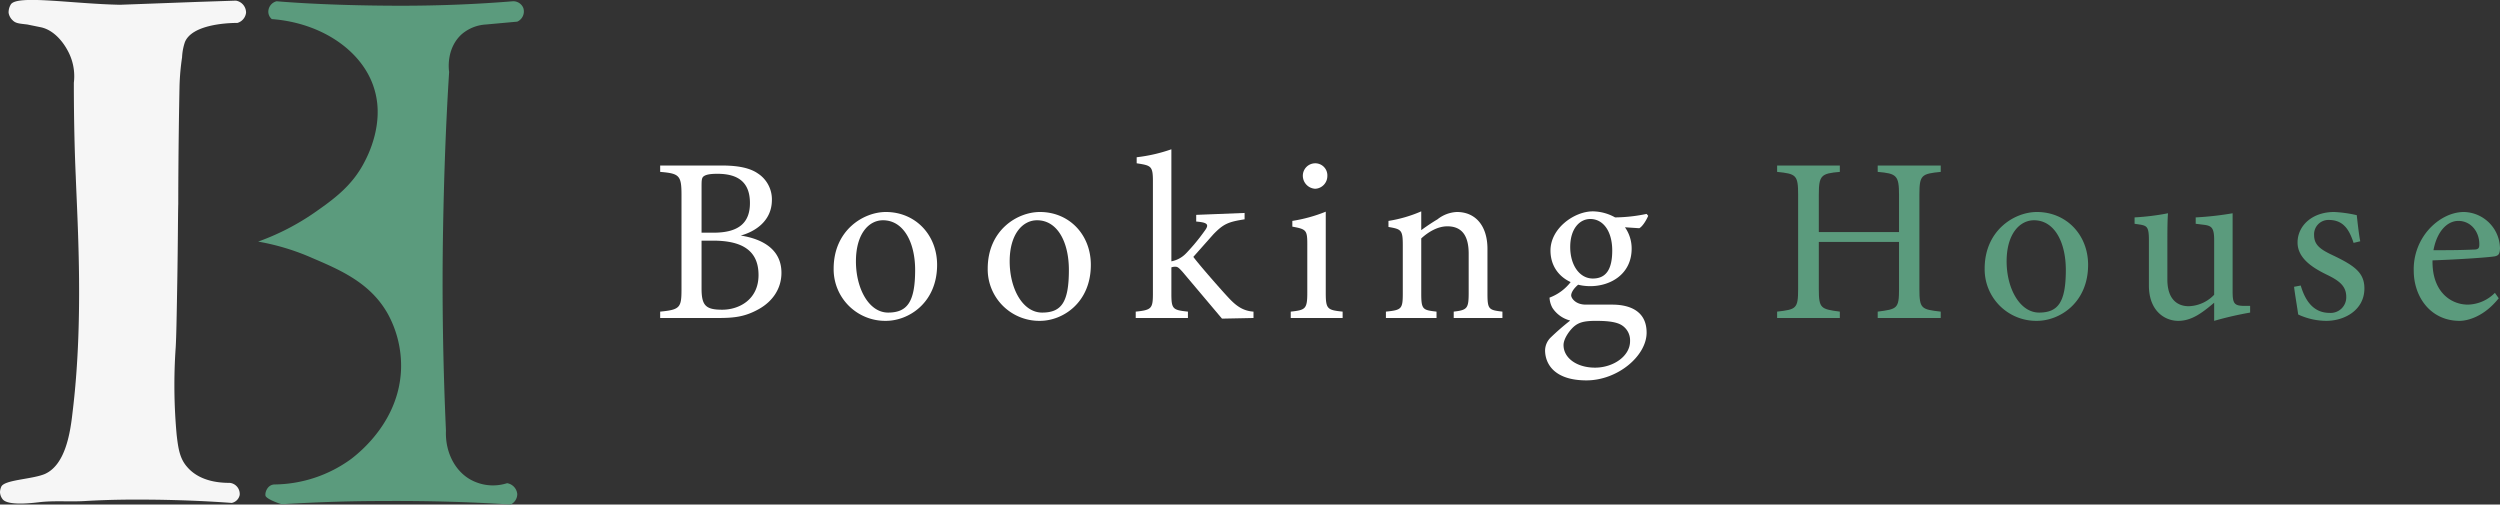 <svg xmlns="http://www.w3.org/2000/svg" viewBox="0 0 785.4 158.5"><rect x="0" y="0" width="785.4" height="158.5" fill="#333333" stroke="none"/><defs><style>.b0c3eea1-f7a3-49e9-9966-a07a263b19ea{fill:#f6f6f6;}.f0346198-a1a1-4377-9777-88489d03626f{fill:#5b9b7d;}.b15f655e-c5f0-489c-a840-d5b5adf11731{fill:#fff;}</style></defs><g id="ade7cf72-ec09-4ba5-80d4-fbcfdf0eafba" data-name="Layer 2"><g id="a3ca95f3-b3be-4609-b28e-d28bb16aedae" data-name="Layer 1"><path class="b0c3eea1-f7a3-49e9-9966-a07a263b19ea" d="M3.4,1.4c1.9-3.1,19.2-.2,34.3.1L62,.6,74.1.2A3.8,3.8,0,0,1,77.3,4a3.8,3.8,0,0,1-2.7,3.2c-4,0-14.3.7-16.5,6a17.2,17.2,0,0,0-.9,4.8,74.9,74.9,0,0,0-.8,9C56,46.7,56,64.1,56,64.1c-.1,3.2-.1,12.3-.3,24s-.3,17.5-.5,21a171.4,171.4,0,0,0,.3,27.5c.5,4.4,1,7.5,3.3,10.1,4.1,4.8,10.8,5,13.4,5a3.5,3.5,0,0,1,3.1,3.8,3.2,3.2,0,0,1-2.5,2.5c-9.5-.7-17.3-.9-22.8-1-8-.1-14.5-.1-23.3.4-4.8.3-9.7-.2-14.6.4-1.8.2-9.7,1.2-11.3-1a3.9,3.9,0,0,1-.8-2.2,4.6,4.6,0,0,1,.4-1.7c1-2.2,9.7-2.3,13.7-4,6.5-2.9,8-13.1,8.7-19.4,3.5-28.6,1.6-58.1,1-74.1-.3-6.6-.6-16.8-.6-29.4a16.8,16.8,0,0,0-2.1-10.4c-.6-1.1-3.4-5.9-8.1-7L8.6,7.7C6.2,7.4,5,7.4,4,6.4A4.1,4.1,0,0,1,2.7,4,4.8,4.8,0,0,1,3.4,1.4Z"></path><path class="f0346198-a1a1-4377-9777-88489d03626f" d="M86.9.4a3.4,3.4,0,0,0-2.6,3.1A3,3,0,0,0,85.4,6c16.1,1.2,29.2,10.5,32.4,22.7,2.8,10.2-2.1,19.9-3.2,22-3.9,7.7-9.8,11.9-15.8,16.1a76.4,76.4,0,0,1-17.7,9.1,73.4,73.4,0,0,1,17.1,5.2c8.9,3.8,18.4,7.9,23.8,17.8a34,34,0,0,1,4,16.9c-.5,16.5-13.1,26.4-15.7,28.4a41.6,41.6,0,0,1-24,8c-2.2,0-3.1,2.4-2.9,3.5s4.8,2.7,5.2,2.7c10.1-.6,20.6-1,31.6-1,14.2-.1,27.6.3,40.2,1.1a3.6,3.6,0,0,0,2.1-3.3,3.8,3.8,0,0,0-3.2-3.4,14.5,14.5,0,0,1-10.2-.5c-5.7-2.4-9.3-8.8-9-16-.9-20.2-1.3-41.4-.9-63.6.3-17,.9-33.4,1.9-49.1-.1-.6-1-7.3,3.9-11.8a12.8,12.8,0,0,1,7.6-3.1l9.9-.9a3.5,3.5,0,0,0,1.9-4.3A3.4,3.4,0,0,0,161.1.4c-11,.9-22.7,1.4-35.1,1.4S99,1.4,86.9.4Z"></path><path class="b15f655e-c5f0-489c-a840-d5b5adf11731" d="M232.7,74c7.1,1.1,12.8,4.5,12.8,11.7,0,5-2.8,9-7.1,11.4s-7.6,2.8-12.8,2.8H207.4v-2c6.3-.6,6.7-1.3,6.7-7.1V61.2c0-6.1-.7-6.7-6.7-7.2V52h19.4c5.5,0,9,.9,11.3,2.5a9.7,9.7,0,0,1,4.4,8.3C242.5,69.7,236.8,72.9,232.7,74Zm-8.5-.9c8.1,0,11.4-3.3,11.4-9.3s-3.1-9.2-10.2-9.2c-2.1,0-3.4.2-4.2.7s-.8,1.3-.8,3.7V73.1Zm-3.8,17.5c0,5.4,1.3,6.7,6.5,6.7s11.4-3.1,11.4-10.9S233,75.6,224,75.6h-3.6Z"></path><path class="b15f655e-c5f0-489c-a840-d5b5adf11731" d="M278.3,66.6c9.2,0,16.1,7.1,16.1,16.6,0,11.9-8.9,17.6-16.1,17.6a16.2,16.2,0,0,1-16.4-16.4C261.9,72.3,271.3,66.6,278.3,66.6Zm-.9,2.6c-4.5,0-8.5,4.3-8.5,12.9S273,98.2,279,98.2s8.5-3.3,8.5-13.4C287.5,76.2,283.9,69.2,277.4,69.2Z"></path><path class="b15f655e-c5f0-489c-a840-d5b5adf11731" d="M326.7,66.6c9.2,0,16,7.1,16,16.6,0,11.9-8.8,17.6-16,17.6a16.2,16.2,0,0,1-16.4-16.4C310.3,72.3,319.6,66.6,326.7,66.6Zm-.9,2.6c-4.5,0-8.6,4.3-8.6,12.9s4.1,16.1,10.2,16.1,8.4-3.3,8.4-13.4C335.8,76.2,332.3,69.2,325.8,69.2Z"></path><path class="b15f655e-c5f0-489c-a840-d5b5adf11731" d="M393.8,99.9l-9.9.2L371.5,85.4c-1.1-1.2-1.5-1.6-2.2-1.6a3.2,3.2,0,0,0-1.3.2v8.2c0,4.9.4,5.2,5.2,5.7v2H356.8v-2c5-.5,5.4-1,5.4-5.7V56.9c0-4.8-.6-4.9-5.1-5.6V49.4A50.1,50.1,0,0,0,368,46.9V82.1a8.6,8.6,0,0,0,4.7-2.6,61.3,61.3,0,0,0,5.7-6.9c1.6-2.1,1-2.7-2.6-3V67.5l15.2-.6v2c-5.1.8-6.6,1.4-9.8,4.7l-6.3,7.1c1.5,2.1,9,10.7,11.5,13.3s4.6,3.7,7.4,3.9Z"></path><path class="b15f655e-c5f0-489c-a840-d5b5adf11731" d="M405.5,99.9v-2c4.6-.5,5.2-.8,5.2-5.9V76.8c0-4.5-.3-4.8-4.7-5.6V69.4a47.5,47.5,0,0,0,10.5-2.9V92c0,5.1.5,5.4,5.3,5.9v2Zm7.7-40.6a4.1,4.1,0,0,1-3.9-4,3.9,3.9,0,0,1,3.9-4,3.8,3.8,0,0,1,3.8,4A4,4,0,0,1,413.2,59.3Z"></path><path class="b15f655e-c5f0-489c-a840-d5b5adf11731" d="M456.7,99.9v-2c4.3-.5,4.7-1,4.7-6V79.7c0-5.2-1.8-8.6-6.7-8.6-3,0-5.9,1.7-8.2,3.8V92.2c0,5.1.5,5.2,4.8,5.7v2H435.4v-2c4.9-.5,5.3-.8,5.3-5.7V77c0-4.8-.5-5-4.5-5.7V69.4a42.4,42.4,0,0,0,10.3-3v5.9c1.5-1.1,3.1-2.2,5.1-3.4a10.5,10.5,0,0,1,6.1-2.3c5.9,0,9.6,4.4,9.6,11.6v14c0,5,.4,5.2,4.7,5.7v2Z"></path><path class="b15f655e-c5f0-489c-a840-d5b5adf11731" d="M496.1,89.2c-1.8,1.4-2.5,2.8-2.5,3.6s1.3,2.9,4.6,2.9h8.3c4.7,0,10.8,1.5,10.8,8.8s-9.1,15-18.9,15-12.9-4.9-13-9.3a5.8,5.8,0,0,1,1.8-4.2,77.2,77.2,0,0,1,6.1-5.3,9.4,9.4,0,0,1-5.6-4,7.4,7.4,0,0,1-.9-3.2,15,15,0,0,0,6.8-5.1Zm3.5.7c-6.9,0-12.5-4.2-12.5-11.2s7.5-12.3,13.3-12.3a14.7,14.7,0,0,1,7,1.9,50.4,50.4,0,0,0,9.9-1.1l.5.6c-.5,1.2-1.7,3.3-2.8,3.9l-4.5-.3a11.6,11.6,0,0,1,2.1,6.7C512.6,86.1,506,89.9,499.6,89.9Zm1.7,10.9c-3.6,0-5.2.5-6.6,1.6s-3.5,3.9-3.5,6c0,4.1,4.2,7.1,9.9,7.1s11-3.6,11-8.3a5.6,5.6,0,0,0-3.3-5.4C507,101,504.4,100.8,501.3,100.8Zm-1.7-32c-3.3,0-6.3,3-6.3,8.8s3,9.9,7.1,9.9,6.1-2.8,6.1-8.8S503.7,68.8,499.6,68.8Z"></path><path class="f0346198-a1a1-4377-9777-88489d03626f" d="M609.7,54c-6.1.6-6.7,1-6.7,7.2V90.8c0,6.2.6,6.4,6.7,7.1v2H589.9v-2c6.1-.8,6.7-.9,6.7-7.1V76H571.4V90.8c0,6.1.6,6.3,6.6,7.1v2H558.3v-2c6-.7,6.6-.9,6.6-7.1V61.2c0-6.2-.6-6.6-6.6-7.2V52H578v2c-5.9.5-6.6,1.1-6.6,7.2V72.9h25.2V61.2c0-6.1-.8-6.7-6.7-7.2V52h19.8Z"></path><path class="f0346198-a1a1-4377-9777-88489d03626f" d="M639.9,66.6c9.2,0,16.1,7.1,16.1,16.6,0,11.9-8.9,17.6-16.1,17.6a16.2,16.2,0,0,1-16.4-16.4C623.5,72.3,632.9,66.6,639.9,66.6Zm-.9,2.6c-4.5,0-8.6,4.3-8.6,12.9s4.2,16.1,10.2,16.1,8.4-3.3,8.4-13.4C649,76.2,645.5,69.2,639,69.2Z"></path><path class="f0346198-a1a1-4377-9777-88489d03626f" d="M706.9,98.2a106.7,106.7,0,0,0-11.3,2.6V95.1c-4,3.4-7.2,5.7-11.3,5.7s-9.2-3-9.2-11.1V75.4c0-4-.6-4.4-2.5-4.8l-2-.3v-2A77.2,77.2,0,0,0,681.1,67c-.2,2.4-.2,5.9-.2,10.8v10c0,6.5,3.4,8.4,6.7,8.4a11.5,11.5,0,0,0,8-3.6V75.4c0-4-.9-4.5-3.4-4.8l-2.4-.3v-2A98.3,98.3,0,0,0,701.4,67V91.7c0,3.7.6,4.3,3.4,4.4h2.1Z"></path><path class="f0346198-a1a1-4377-9777-88489d03626f" d="M739.4,76.3c-1.4-4.3-3.3-7.2-7.8-7.2a4.5,4.5,0,0,0-4.6,4.8c0,3.2,2.2,4.6,6.3,6.5,6.4,3.1,9.5,5.3,9.5,10.2,0,6.8-6.2,10.2-12,10.2a21.1,21.1,0,0,1-8.8-2c-.3-2.2-1-6.2-1.3-8.7l2.1-.4c1.4,4.8,4,8.6,9.1,8.6a4.9,4.9,0,0,0,5.2-5c0-3.3-2-5-5.9-6.9s-9.4-4.9-9.4-10.2,4.6-9.6,11.5-9.6a39.7,39.7,0,0,1,7.1,1c.2,1.8.7,6.4,1.1,8.2Z"></path><path class="f0346198-a1a1-4377-9777-88489d03626f" d="M785,93.7c-4.7,5.9-9.9,7.1-12.3,7.1-9,0-14.4-7.4-14.4-15.8a18.8,18.8,0,0,1,4.8-13c3.1-3.4,7.1-5.4,11-5.4a11.6,11.6,0,0,1,11.3,11.5c-.1,1.5-.3,2.1-1.5,2.4s-10.9,1-19.7,1.3c-.2,9.9,5.8,13.9,11.1,13.9a12.3,12.3,0,0,0,8.5-3.7ZM772.3,69.4c-3.4,0-6.7,3.2-7.8,9.2,4.2,0,8.3,0,12.7-.2,1.3,0,1.7-.4,1.7-1.5C779,73,776.4,69.4,772.3,69.4Z"></path></g></g></svg>